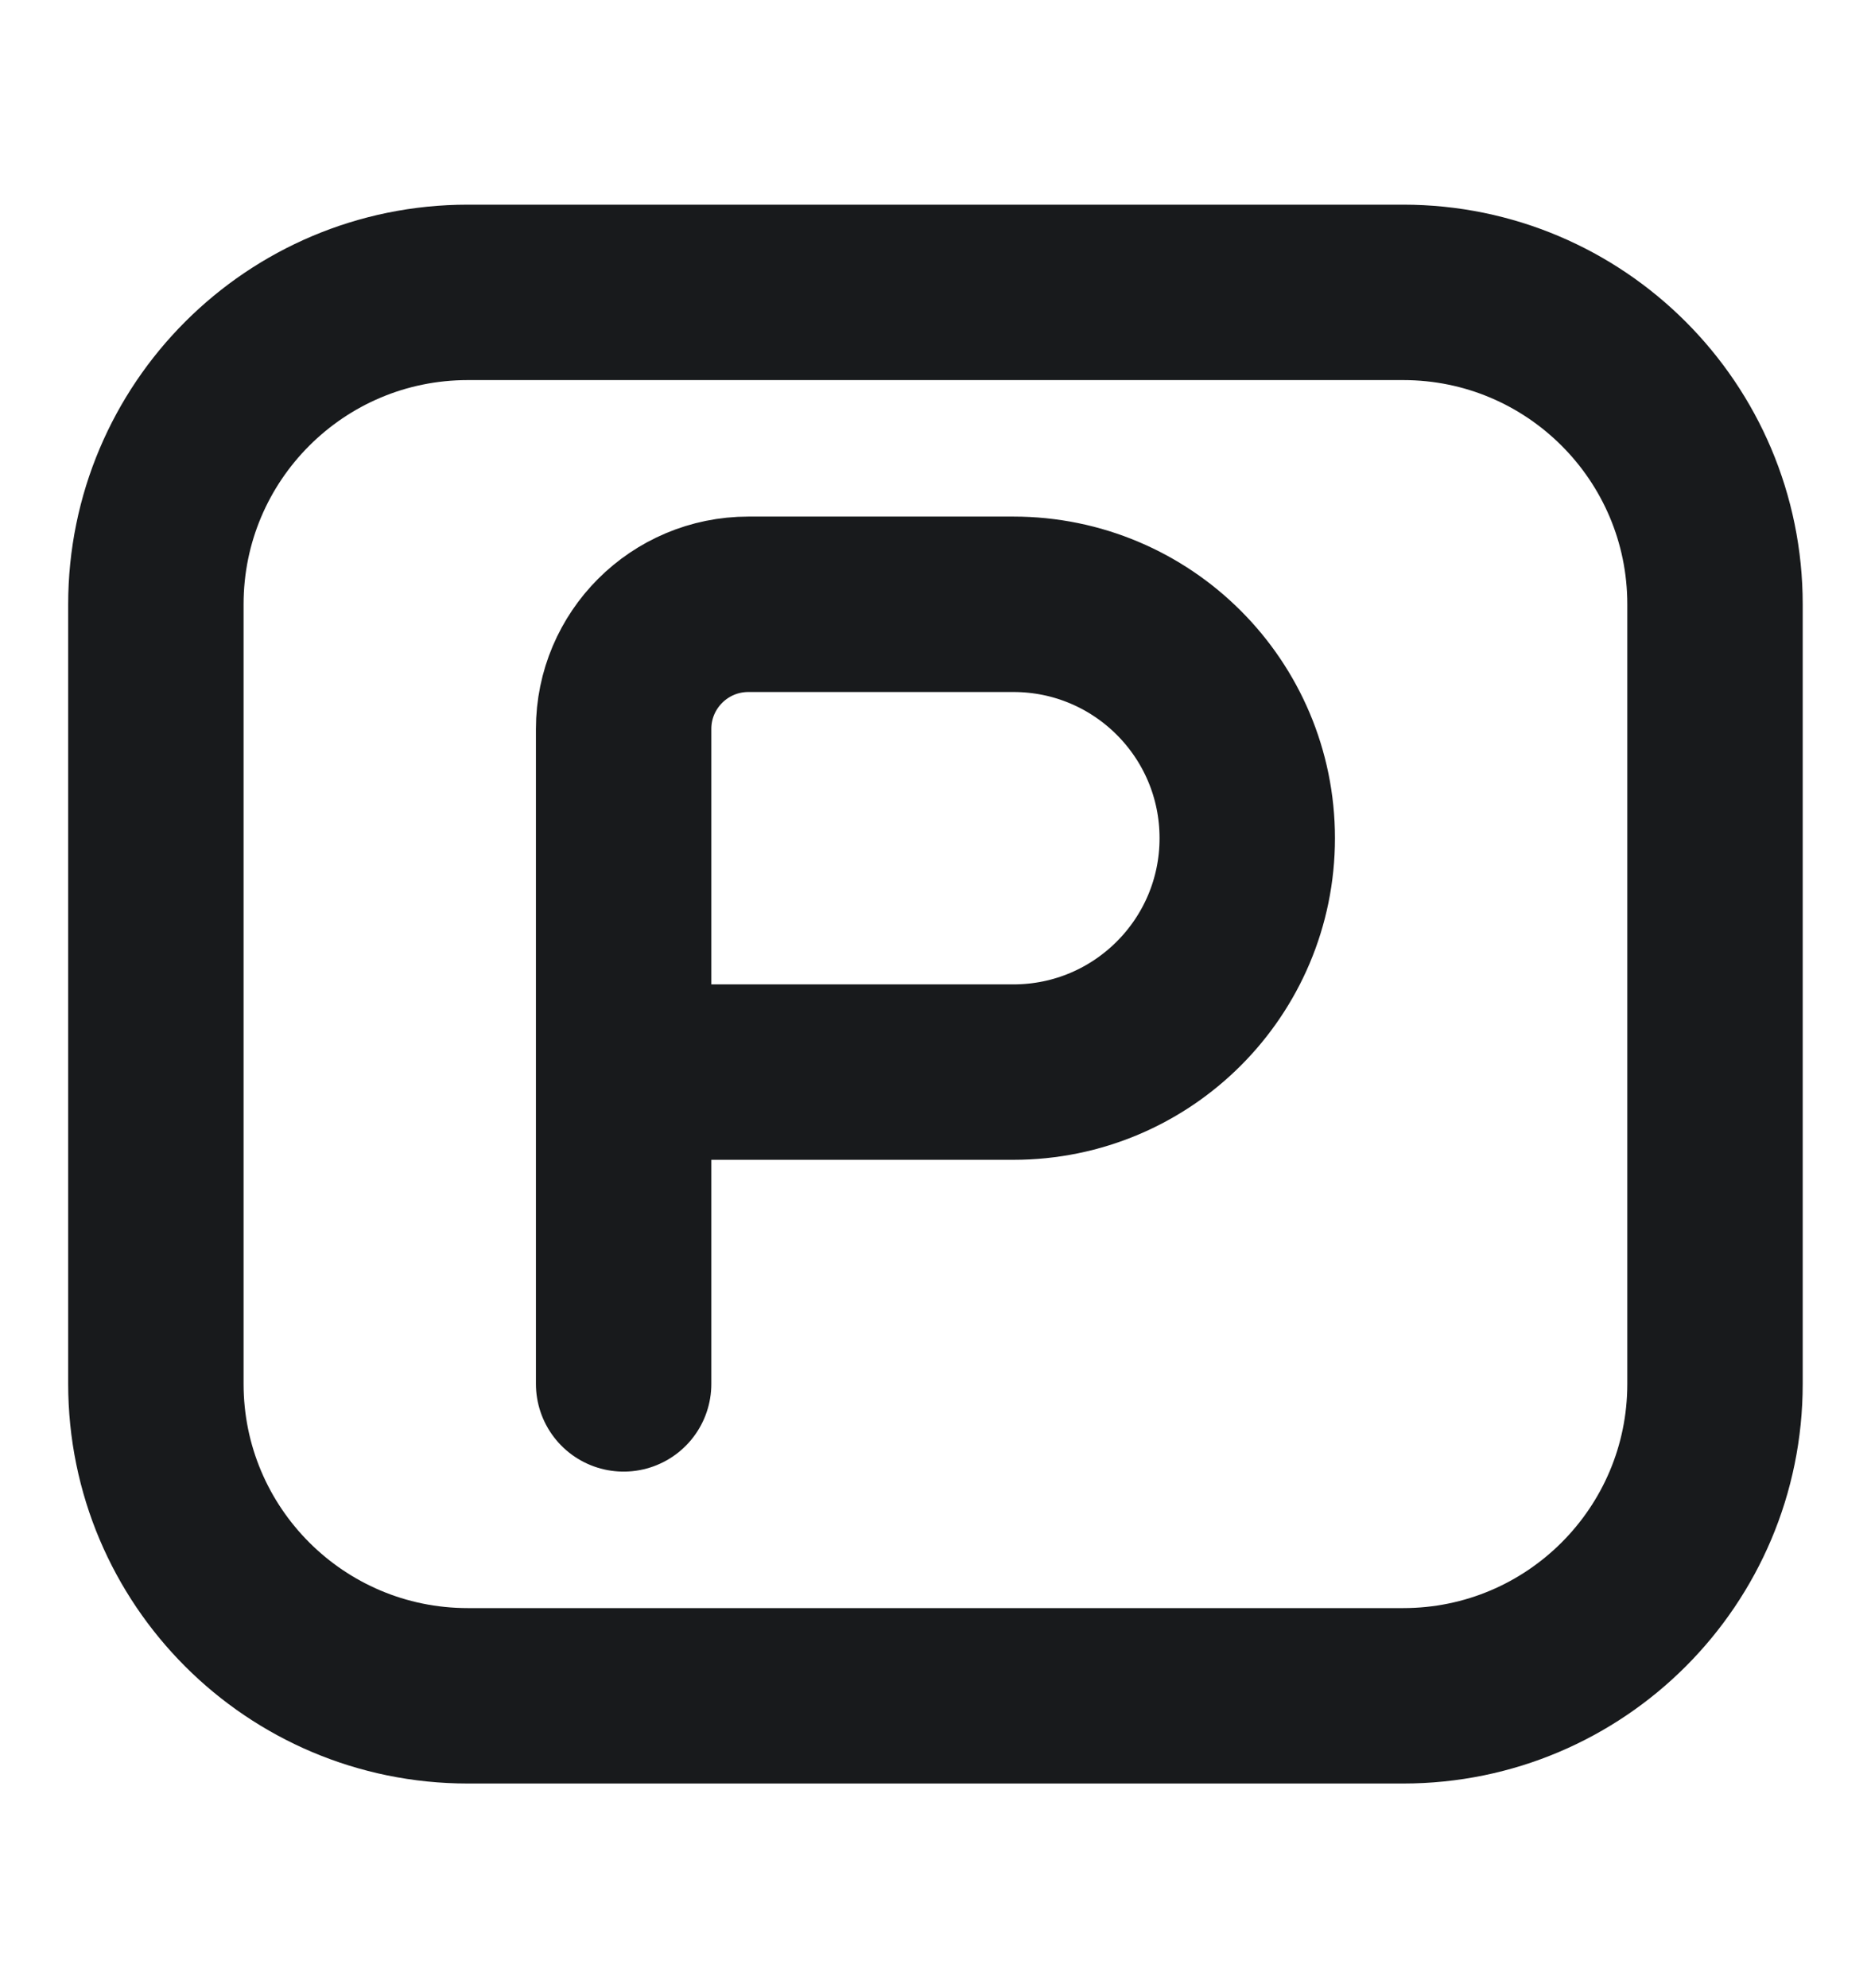 <svg width="16" height="17" viewBox="0 0 16 17" fill="none" xmlns="http://www.w3.org/2000/svg">
<path d="M5.333 9.167V6.233C5.333 5.644 5.811 5.167 6.4 5.167H8.666C9.771 5.167 10.666 6.062 10.666 7.167C10.666 8.271 9.771 9.167 8.666 9.167H5.333ZM5.333 9.167V11.833M4 14.5H12C13.472 14.5 14.666 13.306 14.666 11.833V5.167C14.666 3.694 13.472 2.5 12 2.5H4C2.527 2.5 1.333 3.694 1.333 5.167V11.833C1.333 13.306 2.527 14.5 4 14.5Z" stroke="#181A1C" stroke-width="1.5" stroke-linecap="round"/>
</svg>
